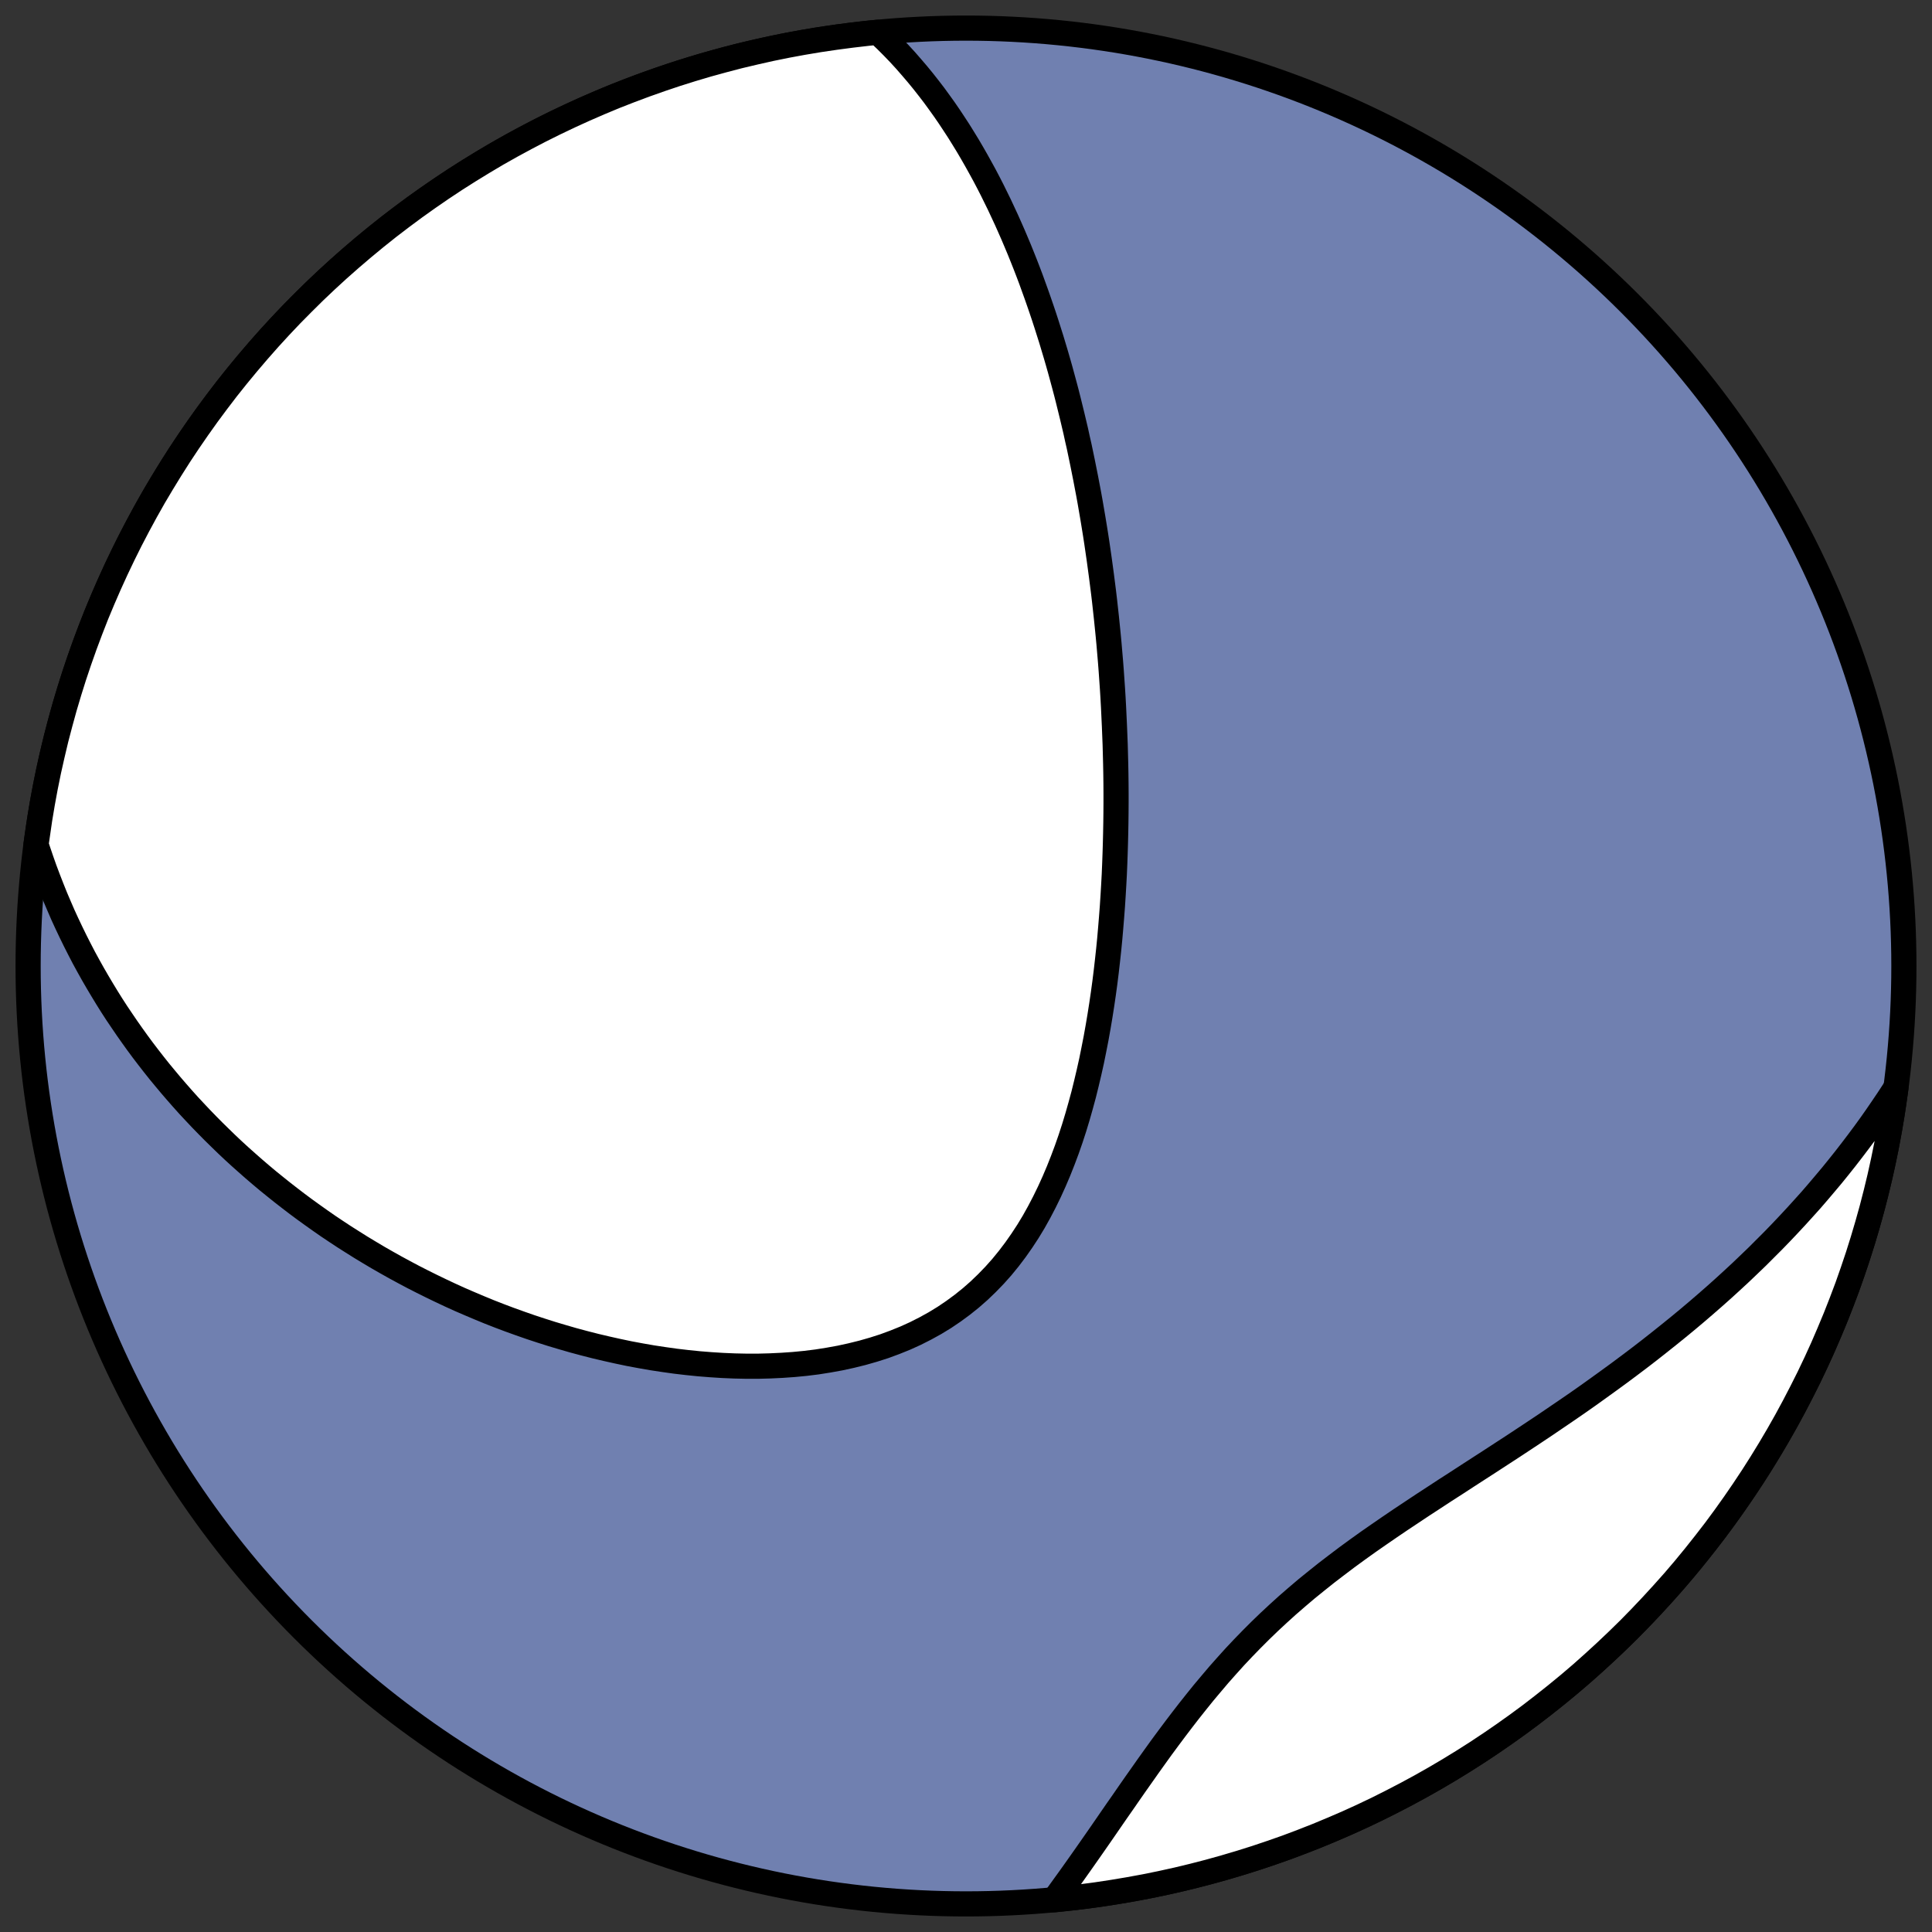 <?xml version="1.0" encoding="utf-8" standalone="no"?>
<!DOCTYPE svg PUBLIC "-//W3C//DTD SVG 1.1//EN"
  "http://www.w3.org/Graphics/SVG/1.1/DTD/svg11.dtd">
<!-- Created with matplotlib (https://matplotlib.org/) -->
<svg height="30.722pt" version="1.1" viewBox="0 0 30.722 30.722" width="30.722pt" xmlns="http://www.w3.org/2000/svg" xmlns:xlink="http://www.w3.org/1999/xlink">
 <rect x="0" y="0" width="30.722" height="30.722" fill="#333333" stroke="none"/>
 <defs>
  <style type="text/css">
*{stroke-linecap:butt;stroke-linejoin:round;}
  </style>
 </defs>
 <g id="figure_1">
  <g id="patch_1">
   <path d="M 0 30.722 
L 30.722 30.722 
L 30.722 0 
L 0 0 
z
" style="fill:none;"/>
  </g>
  <g id="axes_1">
   <g id="patch_2">
    <path clip-path="url(#p908bf07e91)" d="M 15.361 30.275 
C 19.316 30.275 23.11 28.704 25.907 25.907 
C 28.704 23.11 30.275 19.316 30.275 15.361 
C 30.275 11.406 28.704 7.612 25.907 4.816 
C 23.11 2.019 19.316 0.447 15.361 0.447 
C 11.406 0.447 7.612 2.019 4.816 4.816 
C 2.019 7.612 0.447 11.406 0.447 15.361 
C 0.447 19.316 2.019 23.11 4.816 25.907 
C 7.612 28.704 11.406 30.275 15.361 30.275 
z
" style="fill:#7080b0;stroke:#000000;stroke-linejoin:miter;stroke-width:0.4;"/>
   </g>
   <g id="patch_3">
    <path clip-path="url(#p908bf07e91)" d="M 13.959 0.513 
L 13.983 0.536 
L 14.092 0.64 
L 14.197 0.745 
L 14.3 0.852 
L 14.399 0.96 
L 14.495 1.07 
L 14.589 1.18 
L 14.68 1.291 
L 14.768 1.403 
L 14.854 1.515 
L 14.937 1.629 
L 15.018 1.742 
L 15.097 1.857 
L 15.173 1.972 
L 15.248 2.087 
L 15.32 2.203 
L 15.391 2.319 
L 15.459 2.435 
L 15.526 2.552 
L 15.591 2.669 
L 15.655 2.786 
L 15.717 2.904 
L 15.777 3.021 
L 15.835 3.139 
L 15.893 3.257 
L 15.948 3.375 
L 16.003 3.493 
L 16.056 3.612 
L 16.108 3.73 
L 16.158 3.848 
L 16.208 3.967 
L 16.256 4.086 
L 16.303 4.204 
L 16.349 4.323 
L 16.394 4.442 
L 16.437 4.561 
L 16.48 4.68 
L 16.522 4.8 
L 16.563 4.919 
L 16.603 5.038 
L 16.642 5.158 
L 16.68 5.278 
L 16.718 5.398 
L 16.754 5.518 
L 16.79 5.638 
L 16.825 5.759 
L 16.859 5.879 
L 16.892 6 
L 16.925 6.122 
L 16.957 6.243 
L 16.988 6.365 
L 17.018 6.487 
L 17.048 6.609 
L 17.077 6.731 
L 17.106 6.854 
L 17.133 6.978 
L 17.161 7.101 
L 17.161 7.101 
L 17.187 7.225 
L 17.213 7.35 
L 17.238 7.475 
L 17.263 7.6 
L 17.287 7.726 
L 17.311 7.852 
L 17.334 7.979 
L 17.356 8.107 
L 17.378 8.235 
L 17.399 8.363 
L 17.42 8.493 
L 17.44 8.623 
L 17.459 8.753 
L 17.478 8.884 
L 17.496 9.016 
L 17.514 9.149 
L 17.531 9.282 
L 17.548 9.416 
L 17.564 9.551 
L 17.579 9.687 
L 17.594 9.824 
L 17.608 9.961 
L 17.622 10.1 
L 17.635 10.239 
L 17.647 10.38 
L 17.659 10.521 
L 17.67 10.663 
L 17.68 10.806 
L 17.69 10.951 
L 17.699 11.096 
L 17.707 11.242 
L 17.714 11.39 
L 17.721 11.538 
L 17.727 11.688 
L 17.733 11.839 
L 17.737 11.991 
L 17.741 12.144 
L 17.744 12.298 
L 17.746 12.454 
L 17.747 12.61 
L 17.747 12.768 
L 17.746 12.927 
L 17.744 13.088 
L 17.741 13.249 
L 17.737 13.412 
L 17.732 13.576 
L 17.726 13.741 
L 17.719 13.907 
L 17.71 14.074 
L 17.7 14.242 
L 17.689 14.412 
L 17.676 14.583 
L 17.662 14.754 
L 17.647 14.927 
L 17.63 15.1 
L 17.611 15.275 
L 17.591 15.45 
L 17.569 15.626 
L 17.545 15.802 
L 17.519 15.979 
L 17.491 16.157 
L 17.461 16.335 
L 17.429 16.513 
L 17.394 16.692 
L 17.358 16.87 
L 17.318 17.049 
L 17.276 17.227 
L 17.232 17.405 
L 17.184 17.582 
L 17.134 17.758 
L 17.081 17.933 
L 17.024 18.108 
L 16.964 18.28 
L 16.9 18.451 
L 16.833 18.62 
L 16.762 18.787 
L 16.687 18.952 
L 16.608 19.114 
L 16.525 19.273 
L 16.438 19.429 
L 16.346 19.581 
L 16.249 19.729 
L 16.148 19.873 
L 16.042 20.013 
L 15.931 20.149 
L 15.815 20.279 
L 15.694 20.404 
L 15.568 20.525 
L 15.438 20.639 
L 15.302 20.748 
L 15.162 20.851 
L 15.017 20.949 
L 14.868 21.04 
L 14.714 21.125 
L 14.556 21.205 
L 14.395 21.278 
L 14.229 21.345 
L 14.061 21.407 
L 13.889 21.462 
L 13.714 21.512 
L 13.536 21.556 
L 13.357 21.595 
L 13.175 21.628 
L 12.992 21.657 
L 12.807 21.68 
L 12.62 21.698 
L 12.433 21.711 
L 12.245 21.72 
L 12.057 21.725 
L 11.868 21.725 
L 11.679 21.721 
L 11.491 21.713 
L 11.302 21.701 
L 11.114 21.686 
L 10.927 21.667 
L 10.74 21.645 
L 10.555 21.619 
L 10.37 21.591 
L 10.187 21.559 
L 10.005 21.525 
L 9.824 21.487 
L 9.645 21.447 
L 9.467 21.405 
L 9.291 21.36 
L 9.116 21.313 
L 8.943 21.263 
L 8.772 21.212 
L 8.602 21.158 
L 8.435 21.103 
L 8.269 21.045 
L 8.105 20.986 
L 7.943 20.925 
L 7.782 20.862 
L 7.624 20.797 
L 7.468 20.731 
L 7.313 20.664 
L 7.161 20.595 
L 7.01 20.524 
L 6.861 20.452 
L 6.714 20.379 
L 6.569 20.305 
L 6.426 20.229 
L 6.284 20.152 
L 6.145 20.074 
L 6.007 19.995 
L 5.871 19.914 
L 5.737 19.833 
L 5.605 19.75 
L 5.474 19.667 
L 5.345 19.582 
L 5.218 19.497 
L 5.093 19.41 
L 4.969 19.322 
L 4.847 19.234 
L 4.726 19.144 
L 4.607 19.053 
L 4.49 18.962 
L 4.374 18.869 
L 4.259 18.776 
L 4.147 18.682 
L 4.035 18.586 
L 3.926 18.49 
L 3.817 18.393 
L 3.71 18.295 
L 3.605 18.196 
L 3.501 18.095 
L 3.398 17.994 
L 3.297 17.892 
L 3.197 17.789 
L 3.099 17.685 
L 3.001 17.58 
L 2.905 17.473 
L 2.811 17.366 
L 2.718 17.258 
L 2.626 17.148 
L 2.535 17.038 
L 2.446 16.926 
L 2.358 16.813 
L 2.271 16.699 
L 2.186 16.584 
L 2.102 16.467 
L 2.019 16.349 
L 1.938 16.23 
L 1.857 16.11 
L 1.778 15.988 
L 1.701 15.865 
L 1.625 15.74 
L 1.55 15.614 
L 1.476 15.486 
L 1.404 15.357 
L 1.333 15.227 
L 1.264 15.094 
L 1.196 14.96 
L 1.13 14.825 
L 1.065 14.688 
L 1.001 14.549 
L 0.94 14.408 
L 0.879 14.265 
L 0.821 14.12 
L 0.764 13.974 
L 0.708 13.825 
L 0.655 13.675 
L 0.603 13.522 
L 0.573 13.429 
L 0.631 13.028 
L 0.674 12.771 
L 0.721 12.516 
L 0.773 12.26 
L 0.83 12.006 
L 0.89 11.753 
L 0.956 11.501 
L 1.025 11.25 
L 1.099 11.001 
L 1.177 10.753 
L 1.26 10.506 
L 1.347 10.26 
L 1.438 10.017 
L 1.533 9.774 
L 1.633 9.534 
L 1.737 9.295 
L 1.845 9.058 
L 1.957 8.823 
L 2.073 8.59 
L 2.193 8.36 
L 2.317 8.131 
L 2.445 7.904 
L 2.578 7.68 
L 2.714 7.458 
L 2.853 7.239 
L 2.997 7.022 
L 3.145 6.807 
L 3.296 6.595 
L 3.451 6.386 
L 3.609 6.179 
L 3.771 5.976 
L 3.937 5.775 
L 4.106 5.577 
L 4.278 5.382 
L 4.454 5.19 
L 4.633 5.001 
L 4.816 4.816 
L 5.001 4.633 
L 5.19 4.454 
L 5.382 4.278 
L 5.577 4.106 
L 5.775 3.937 
L 5.976 3.771 
L 6.179 3.609 
L 6.386 3.451 
L 6.595 3.296 
L 6.807 3.145 
L 7.022 2.997 
L 7.239 2.853 
L 7.458 2.714 
L 7.68 2.578 
L 7.904 2.445 
L 8.131 2.317 
L 8.36 2.193 
L 8.59 2.073 
L 8.823 1.957 
L 9.058 1.845 
L 9.295 1.737 
L 9.534 1.633 
L 9.774 1.533 
L 10.017 1.438 
L 10.26 1.347 
L 10.506 1.26 
L 10.753 1.177 
L 11.001 1.099 
L 11.25 1.025 
L 11.501 0.956 
L 11.753 0.89 
L 12.006 0.83 
L 12.26 0.773 
L 12.516 0.721 
L 12.771 0.674 
L 13.028 0.631 
L 13.286 0.593 
L 13.544 0.559 
L 13.802 0.529 
z
" style="fill:#ffffff;stroke:#000000;stroke-linejoin:miter;stroke-width:0.4;"/>
   </g>
   <g id="patch_4">
    <path clip-path="url(#p908bf07e91)" d="M 16.763 30.209 
L 16.834 30.113 
L 16.924 29.988 
L 17.015 29.862 
L 17.106 29.734 
L 17.198 29.604 
L 17.29 29.473 
L 17.383 29.34 
L 17.477 29.205 
L 17.571 29.069 
L 17.666 28.931 
L 17.762 28.792 
L 17.86 28.652 
L 17.958 28.51 
L 18.057 28.368 
L 18.158 28.225 
L 18.26 28.08 
L 18.363 27.936 
L 18.468 27.79 
L 18.575 27.645 
L 18.684 27.499 
L 18.795 27.353 
L 18.908 27.207 
L 19.023 27.062 
L 19.14 26.917 
L 19.261 26.773 
L 19.383 26.629 
L 19.509 26.487 
L 19.637 26.345 
L 19.769 26.205 
L 19.904 26.066 
L 20.041 25.929 
L 20.182 25.793 
L 20.326 25.659 
L 20.473 25.526 
L 20.624 25.395 
L 20.777 25.265 
L 20.934 25.138 
L 21.093 25.011 
L 21.255 24.887 
L 21.419 24.763 
L 21.586 24.641 
L 21.755 24.52 
L 21.926 24.401 
L 22.099 24.282 
L 22.273 24.164 
L 22.449 24.047 
L 22.625 23.93 
L 22.803 23.814 
L 22.98 23.698 
L 23.159 23.583 
L 23.337 23.467 
L 23.515 23.352 
L 23.693 23.237 
L 23.871 23.121 
L 24.048 23.006 
L 24.224 22.89 
L 24.399 22.774 
L 24.573 22.658 
L 24.745 22.541 
L 24.917 22.424 
L 25.087 22.307 
L 25.255 22.189 
L 25.421 22.07 
L 25.586 21.951 
L 25.749 21.832 
L 25.91 21.712 
L 26.069 21.592 
L 26.226 21.471 
L 26.381 21.349 
L 26.534 21.227 
L 26.685 21.105 
L 26.834 20.982 
L 26.98 20.859 
L 27.124 20.735 
L 27.266 20.611 
L 27.406 20.486 
L 27.544 20.36 
L 27.679 20.235 
L 27.812 20.108 
L 27.943 19.982 
L 28.071 19.854 
L 28.198 19.727 
L 28.322 19.599 
L 28.444 19.47 
L 28.564 19.341 
L 28.682 19.211 
L 28.798 19.082 
L 28.911 18.951 
L 29.022 18.82 
L 29.132 18.689 
L 29.239 18.557 
L 29.344 18.425 
L 29.447 18.292 
L 29.548 18.159 
L 29.648 18.025 
L 29.745 17.891 
L 29.84 17.756 
L 29.933 17.62 
L 30.025 17.484 
L 30.114 17.348 
L 30.149 17.293 
L 30.091 17.694 
L 30.048 17.951 
L 30.001 18.207 
L 29.949 18.462 
L 29.893 18.716 
L 29.832 18.969 
L 29.767 19.221 
L 29.697 19.472 
L 29.623 19.722 
L 29.545 19.97 
L 29.462 20.217 
L 29.376 20.462 
L 29.284 20.706 
L 29.189 20.948 
L 29.089 21.188 
L 28.986 21.427 
L 28.878 21.664 
L 28.766 21.899 
L 28.649 22.132 
L 28.529 22.363 
L 28.405 22.592 
L 28.277 22.818 
L 28.145 23.042 
L 28.009 23.264 
L 27.869 23.484 
L 27.725 23.701 
L 27.578 23.915 
L 27.427 24.127 
L 27.272 24.337 
L 27.113 24.543 
L 26.951 24.747 
L 26.786 24.948 
L 26.617 25.146 
L 26.444 25.34 
L 26.268 25.532 
L 26.089 25.721 
L 25.907 25.907 
L 25.721 26.089 
L 25.532 26.268 
L 25.34 26.444 
L 25.146 26.617 
L 24.948 26.786 
L 24.747 26.951 
L 24.543 27.113 
L 24.337 27.272 
L 24.127 27.427 
L 23.915 27.578 
L 23.701 27.725 
L 23.484 27.869 
L 23.264 28.009 
L 23.042 28.145 
L 22.818 28.277 
L 22.592 28.405 
L 22.363 28.529 
L 22.132 28.649 
L 21.899 28.766 
L 21.664 28.878 
L 21.427 28.986 
L 21.188 29.089 
L 20.948 29.189 
L 20.706 29.284 
L 20.462 29.376 
L 20.217 29.462 
L 19.97 29.545 
L 19.722 29.623 
L 19.472 29.697 
L 19.221 29.767 
L 18.969 29.832 
L 18.716 29.893 
L 18.462 29.949 
L 18.207 30.001 
L 17.951 30.048 
L 17.694 30.091 
L 17.437 30.13 
L 17.179 30.164 
L 16.92 30.193 
z
" style="fill:#ffffff;stroke:#000000;stroke-linejoin:miter;stroke-width:0.4;"/>
   </g>
  </g>
 </g>
 <defs>
  <clipPath id="p908bf07e91">
   <rect height="30.722" width="30.722" x="0" y="0"/>
  </clipPath>
 </defs>
</svg>
